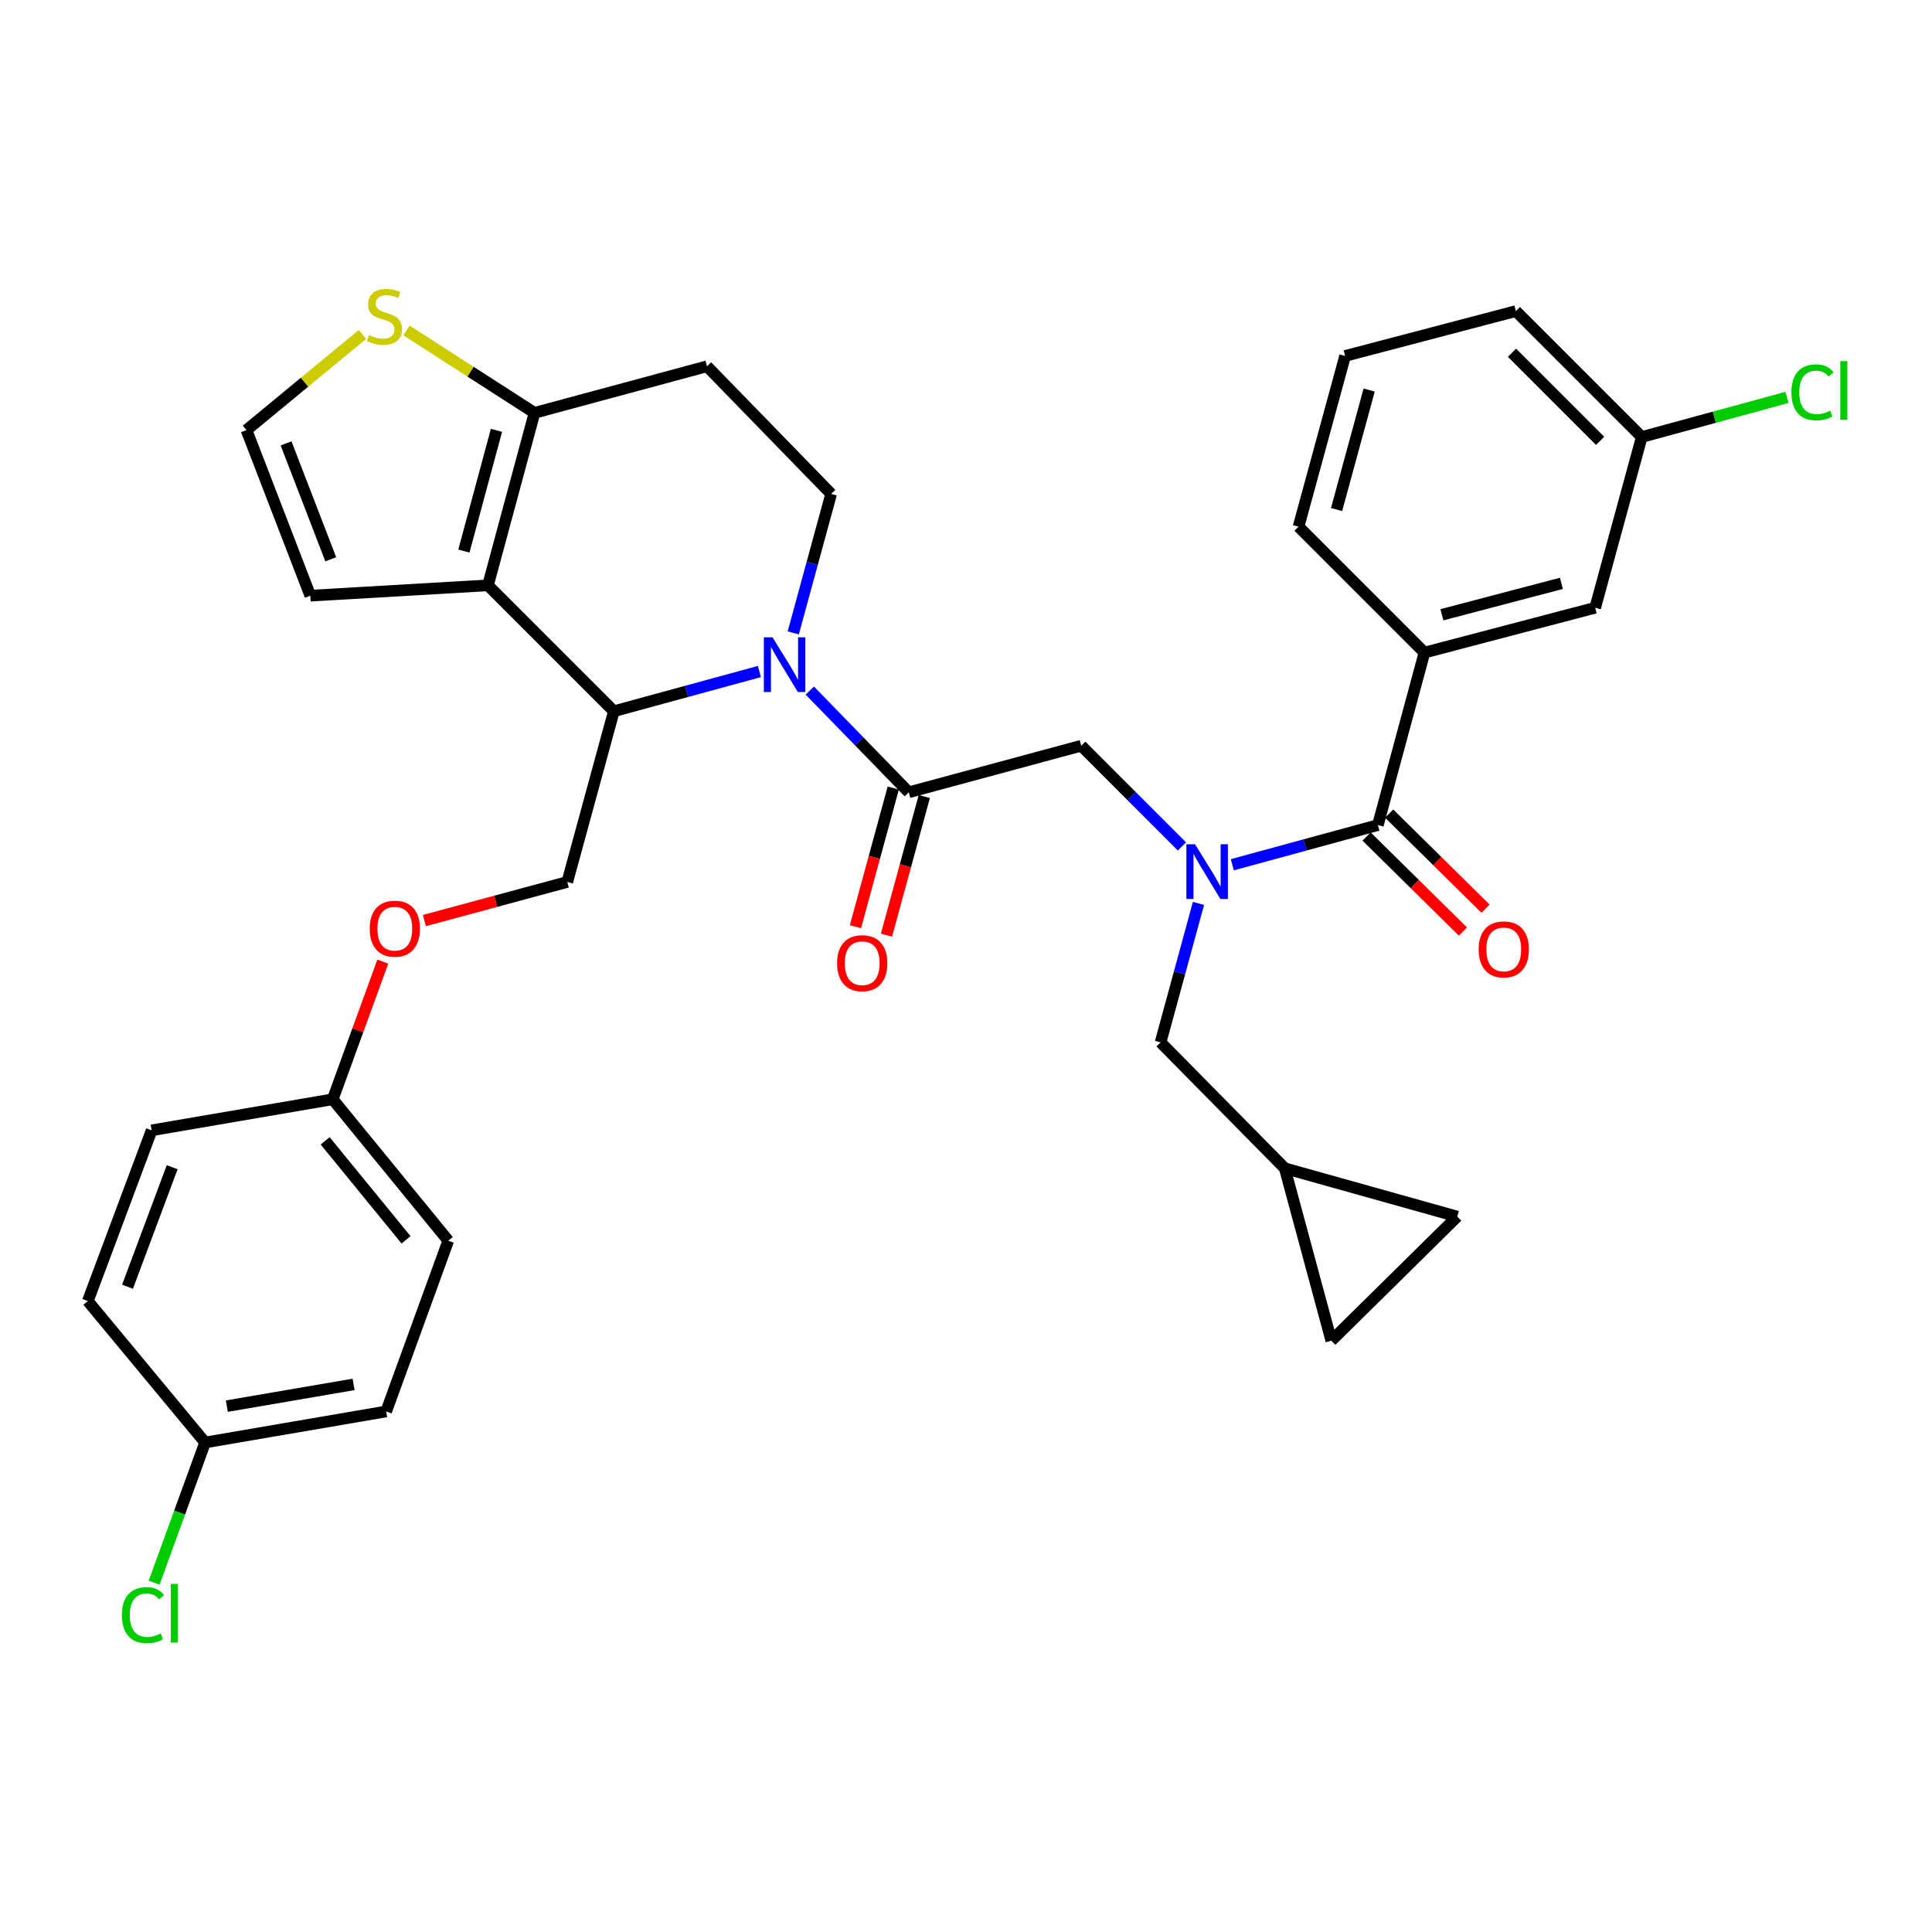 <?xml version='1.0' encoding='iso-8859-1'?>
<svg version='1.1' baseProfile='full'
              xmlns='http://www.w3.org/2000/svg'
                      xmlns:rdkit='http://www.rdkit.org/xml'
                      xmlns:xlink='http://www.w3.org/1999/xlink'
                  xml:space='preserve'
width='1000px' height='1000px' viewBox='0 0 1000 1000'>
<!-- END OF HEADER -->
<rect style='opacity:1.0;fill:#FFFFFF;stroke:none' width='1000' height='1000' x='0' y='0'> </rect>
<path class='bond-0' d='M 737.292,337.784 L 825.664,314.567' style='fill:none;fill-rule:evenodd;stroke:#000000;stroke-width:6px;stroke-linecap:butt;stroke-linejoin:miter;stroke-opacity:1' />
<path class='bond-0' d='M 746.317,318.199 L 808.178,301.947' style='fill:none;fill-rule:evenodd;stroke:#000000;stroke-width:6px;stroke-linecap:butt;stroke-linejoin:miter;stroke-opacity:1' />
<path class='bond-1' d='M 737.292,337.784 L 672.127,272.61' style='fill:none;fill-rule:evenodd;stroke:#000000;stroke-width:6px;stroke-linecap:butt;stroke-linejoin:miter;stroke-opacity:1' />
<path class='bond-2' d='M 737.292,337.784 L 713.187,427.054' style='fill:none;fill-rule:evenodd;stroke:#000000;stroke-width:6px;stroke-linecap:butt;stroke-linejoin:miter;stroke-opacity:1' />
<path class='bond-3' d='M 611.771,438.106 L 585.71,412.045' style='fill:none;fill-rule:evenodd;stroke:#0000FF;stroke-width:6px;stroke-linecap:butt;stroke-linejoin:miter;stroke-opacity:1' />
<path class='bond-3' d='M 585.71,412.045 L 559.65,385.985' style='fill:none;fill-rule:evenodd;stroke:#000000;stroke-width:6px;stroke-linecap:butt;stroke-linejoin:miter;stroke-opacity:1' />
<path class='bond-4' d='M 637.844,447.597 L 675.516,437.325' style='fill:none;fill-rule:evenodd;stroke:#0000FF;stroke-width:6px;stroke-linecap:butt;stroke-linejoin:miter;stroke-opacity:1' />
<path class='bond-4' d='M 675.516,437.325 L 713.187,427.054' style='fill:none;fill-rule:evenodd;stroke:#000000;stroke-width:6px;stroke-linecap:butt;stroke-linejoin:miter;stroke-opacity:1' />
<path class='bond-5' d='M 620.328,467.6 L 610.519,503.565' style='fill:none;fill-rule:evenodd;stroke:#0000FF;stroke-width:6px;stroke-linecap:butt;stroke-linejoin:miter;stroke-opacity:1' />
<path class='bond-5' d='M 610.519,503.565 L 600.71,539.531' style='fill:none;fill-rule:evenodd;stroke:#000000;stroke-width:6px;stroke-linecap:butt;stroke-linejoin:miter;stroke-opacity:1' />
<path class='bond-6' d='M 707.341,432.981 L 732.28,457.576' style='fill:none;fill-rule:evenodd;stroke:#000000;stroke-width:6px;stroke-linecap:butt;stroke-linejoin:miter;stroke-opacity:1' />
<path class='bond-6' d='M 732.28,457.576 L 757.218,482.171' style='fill:none;fill-rule:evenodd;stroke:#FF0000;stroke-width:6px;stroke-linecap:butt;stroke-linejoin:miter;stroke-opacity:1' />
<path class='bond-6' d='M 719.032,421.127 L 743.971,445.722' style='fill:none;fill-rule:evenodd;stroke:#000000;stroke-width:6px;stroke-linecap:butt;stroke-linejoin:miter;stroke-opacity:1' />
<path class='bond-6' d='M 743.971,445.722 L 768.909,470.317' style='fill:none;fill-rule:evenodd;stroke:#FF0000;stroke-width:6px;stroke-linecap:butt;stroke-linejoin:miter;stroke-opacity:1' />
<path class='bond-7' d='M 825.664,314.567 L 849.769,226.195' style='fill:none;fill-rule:evenodd;stroke:#000000;stroke-width:6px;stroke-linecap:butt;stroke-linejoin:miter;stroke-opacity:1' />
<path class='bond-8' d='M 849.769,226.195 L 887.355,215.944' style='fill:none;fill-rule:evenodd;stroke:#000000;stroke-width:6px;stroke-linecap:butt;stroke-linejoin:miter;stroke-opacity:1' />
<path class='bond-8' d='M 887.355,215.944 L 924.94,205.693' style='fill:none;fill-rule:evenodd;stroke:#00CC00;stroke-width:6px;stroke-linecap:butt;stroke-linejoin:miter;stroke-opacity:1' />
<path class='bond-9' d='M 849.769,226.195 L 784.604,161.03' style='fill:none;fill-rule:evenodd;stroke:#000000;stroke-width:6px;stroke-linecap:butt;stroke-linejoin:miter;stroke-opacity:1' />
<path class='bond-9' d='M 828.221,228.193 L 782.606,182.578' style='fill:none;fill-rule:evenodd;stroke:#000000;stroke-width:6px;stroke-linecap:butt;stroke-linejoin:miter;stroke-opacity:1' />
<path class='bond-10' d='M 664.986,604.696 L 689.091,693.965' style='fill:none;fill-rule:evenodd;stroke:#000000;stroke-width:6px;stroke-linecap:butt;stroke-linejoin:miter;stroke-opacity:1' />
<path class='bond-11' d='M 664.986,604.696 L 754.256,629.689' style='fill:none;fill-rule:evenodd;stroke:#000000;stroke-width:6px;stroke-linecap:butt;stroke-linejoin:miter;stroke-opacity:1' />
<path class='bond-12' d='M 664.986,604.696 L 600.71,539.531' style='fill:none;fill-rule:evenodd;stroke:#000000;stroke-width:6px;stroke-linecap:butt;stroke-linejoin:miter;stroke-opacity:1' />
<path class='bond-13' d='M 689.091,693.965 L 754.256,629.689' style='fill:none;fill-rule:evenodd;stroke:#000000;stroke-width:6px;stroke-linecap:butt;stroke-linejoin:miter;stroke-opacity:1' />
<path class='bond-14' d='M 393.073,347.582 L 355.402,357.857' style='fill:none;fill-rule:evenodd;stroke:#0000FF;stroke-width:6px;stroke-linecap:butt;stroke-linejoin:miter;stroke-opacity:1' />
<path class='bond-14' d='M 355.402,357.857 L 317.731,368.133' style='fill:none;fill-rule:evenodd;stroke:#000000;stroke-width:6px;stroke-linecap:butt;stroke-linejoin:miter;stroke-opacity:1' />
<path class='bond-15' d='M 419.148,357.434 L 444.764,383.762' style='fill:none;fill-rule:evenodd;stroke:#0000FF;stroke-width:6px;stroke-linecap:butt;stroke-linejoin:miter;stroke-opacity:1' />
<path class='bond-15' d='M 444.764,383.762 L 470.38,410.09' style='fill:none;fill-rule:evenodd;stroke:#000000;stroke-width:6px;stroke-linecap:butt;stroke-linejoin:miter;stroke-opacity:1' />
<path class='bond-16' d='M 410.59,327.578 L 420.399,291.617' style='fill:none;fill-rule:evenodd;stroke:#0000FF;stroke-width:6px;stroke-linecap:butt;stroke-linejoin:miter;stroke-opacity:1' />
<path class='bond-16' d='M 420.399,291.617 L 430.208,255.655' style='fill:none;fill-rule:evenodd;stroke:#000000;stroke-width:6px;stroke-linecap:butt;stroke-linejoin:miter;stroke-opacity:1' />
<path class='bond-17' d='M 462.349,407.899 L 452.562,443.78' style='fill:none;fill-rule:evenodd;stroke:#000000;stroke-width:6px;stroke-linecap:butt;stroke-linejoin:miter;stroke-opacity:1' />
<path class='bond-17' d='M 452.562,443.78 L 442.774,479.661' style='fill:none;fill-rule:evenodd;stroke:#FF0000;stroke-width:6px;stroke-linecap:butt;stroke-linejoin:miter;stroke-opacity:1' />
<path class='bond-17' d='M 478.412,412.28 L 468.624,448.162' style='fill:none;fill-rule:evenodd;stroke:#000000;stroke-width:6px;stroke-linecap:butt;stroke-linejoin:miter;stroke-opacity:1' />
<path class='bond-17' d='M 468.624,448.162 L 458.837,484.043' style='fill:none;fill-rule:evenodd;stroke:#FF0000;stroke-width:6px;stroke-linecap:butt;stroke-linejoin:miter;stroke-opacity:1' />
<path class='bond-18' d='M 470.38,410.09 L 559.65,385.985' style='fill:none;fill-rule:evenodd;stroke:#000000;stroke-width:6px;stroke-linecap:butt;stroke-linejoin:miter;stroke-opacity:1' />
<path class='bond-19' d='M 317.731,368.133 L 252.566,302.968' style='fill:none;fill-rule:evenodd;stroke:#000000;stroke-width:6px;stroke-linecap:butt;stroke-linejoin:miter;stroke-opacity:1' />
<path class='bond-20' d='M 317.731,368.133 L 293.626,456.505' style='fill:none;fill-rule:evenodd;stroke:#000000;stroke-width:6px;stroke-linecap:butt;stroke-linejoin:miter;stroke-opacity:1' />
<path class='bond-21' d='M 430.208,255.655 L 365.932,189.594' style='fill:none;fill-rule:evenodd;stroke:#000000;stroke-width:6px;stroke-linecap:butt;stroke-linejoin:miter;stroke-opacity:1' />
<path class='bond-22' d='M 365.932,189.594 L 276.662,213.698' style='fill:none;fill-rule:evenodd;stroke:#000000;stroke-width:6px;stroke-linecap:butt;stroke-linejoin:miter;stroke-opacity:1' />
<path class='bond-23' d='M 252.566,302.968 L 276.662,213.698' style='fill:none;fill-rule:evenodd;stroke:#000000;stroke-width:6px;stroke-linecap:butt;stroke-linejoin:miter;stroke-opacity:1' />
<path class='bond-23' d='M 240.106,285.239 L 256.973,222.75' style='fill:none;fill-rule:evenodd;stroke:#000000;stroke-width:6px;stroke-linecap:butt;stroke-linejoin:miter;stroke-opacity:1' />
<path class='bond-24' d='M 252.566,302.968 L 160.614,308.324' style='fill:none;fill-rule:evenodd;stroke:#000000;stroke-width:6px;stroke-linecap:butt;stroke-linejoin:miter;stroke-opacity:1' />
<path class='bond-25' d='M 276.662,213.698 L 243.526,192.367' style='fill:none;fill-rule:evenodd;stroke:#000000;stroke-width:6px;stroke-linecap:butt;stroke-linejoin:miter;stroke-opacity:1' />
<path class='bond-25' d='M 243.526,192.367 L 210.39,171.035' style='fill:none;fill-rule:evenodd;stroke:#CCCC00;stroke-width:6px;stroke-linecap:butt;stroke-linejoin:miter;stroke-opacity:1' />
<path class='bond-26' d='M 187.606,173.104 L 157.595,197.864' style='fill:none;fill-rule:evenodd;stroke:#CCCC00;stroke-width:6px;stroke-linecap:butt;stroke-linejoin:miter;stroke-opacity:1' />
<path class='bond-26' d='M 157.595,197.864 L 127.583,222.624' style='fill:none;fill-rule:evenodd;stroke:#000000;stroke-width:6px;stroke-linecap:butt;stroke-linejoin:miter;stroke-opacity:1' />
<path class='bond-27' d='M 127.583,222.624 L 160.614,308.324' style='fill:none;fill-rule:evenodd;stroke:#000000;stroke-width:6px;stroke-linecap:butt;stroke-linejoin:miter;stroke-opacity:1' />
<path class='bond-27' d='M 148.074,229.492 L 171.195,289.481' style='fill:none;fill-rule:evenodd;stroke:#000000;stroke-width:6px;stroke-linecap:butt;stroke-linejoin:miter;stroke-opacity:1' />
<path class='bond-28' d='M 106.161,746.634 L 92.969,782.914' style='fill:none;fill-rule:evenodd;stroke:#000000;stroke-width:6px;stroke-linecap:butt;stroke-linejoin:miter;stroke-opacity:1' />
<path class='bond-28' d='M 92.969,782.914 L 79.776,819.195' style='fill:none;fill-rule:evenodd;stroke:#00CC00;stroke-width:6px;stroke-linecap:butt;stroke-linejoin:miter;stroke-opacity:1' />
<path class='bond-29' d='M 106.161,746.634 L 199.889,730.567' style='fill:none;fill-rule:evenodd;stroke:#000000;stroke-width:6px;stroke-linecap:butt;stroke-linejoin:miter;stroke-opacity:1' />
<path class='bond-29' d='M 117.407,727.813 L 183.017,716.567' style='fill:none;fill-rule:evenodd;stroke:#000000;stroke-width:6px;stroke-linecap:butt;stroke-linejoin:miter;stroke-opacity:1' />
<path class='bond-30' d='M 106.161,746.634 L 45.455,673.431' style='fill:none;fill-rule:evenodd;stroke:#000000;stroke-width:6px;stroke-linecap:butt;stroke-linejoin:miter;stroke-opacity:1' />
<path class='bond-31' d='M 219.668,476.476 L 256.647,466.49' style='fill:none;fill-rule:evenodd;stroke:#FF0000;stroke-width:6px;stroke-linecap:butt;stroke-linejoin:miter;stroke-opacity:1' />
<path class='bond-31' d='M 256.647,466.49 L 293.626,456.505' style='fill:none;fill-rule:evenodd;stroke:#000000;stroke-width:6px;stroke-linecap:butt;stroke-linejoin:miter;stroke-opacity:1' />
<path class='bond-32' d='M 198.135,497.721 L 185.179,533.352' style='fill:none;fill-rule:evenodd;stroke:#FF0000;stroke-width:6px;stroke-linecap:butt;stroke-linejoin:miter;stroke-opacity:1' />
<path class='bond-32' d='M 185.179,533.352 L 172.223,568.982' style='fill:none;fill-rule:evenodd;stroke:#000000;stroke-width:6px;stroke-linecap:butt;stroke-linejoin:miter;stroke-opacity:1' />
<path class='bond-33' d='M 172.223,568.982 L 78.486,585.059' style='fill:none;fill-rule:evenodd;stroke:#000000;stroke-width:6px;stroke-linecap:butt;stroke-linejoin:miter;stroke-opacity:1' />
<path class='bond-34' d='M 172.223,568.982 L 232.032,642.185' style='fill:none;fill-rule:evenodd;stroke:#000000;stroke-width:6px;stroke-linecap:butt;stroke-linejoin:miter;stroke-opacity:1' />
<path class='bond-34' d='M 168.301,590.497 L 210.167,641.739' style='fill:none;fill-rule:evenodd;stroke:#000000;stroke-width:6px;stroke-linecap:butt;stroke-linejoin:miter;stroke-opacity:1' />
<path class='bond-35' d='M 199.889,730.567 L 232.032,642.185' style='fill:none;fill-rule:evenodd;stroke:#000000;stroke-width:6px;stroke-linecap:butt;stroke-linejoin:miter;stroke-opacity:1' />
<path class='bond-36' d='M 45.455,673.431 L 78.486,585.059' style='fill:none;fill-rule:evenodd;stroke:#000000;stroke-width:6px;stroke-linecap:butt;stroke-linejoin:miter;stroke-opacity:1' />
<path class='bond-36' d='M 66.005,666.004 L 89.127,604.144' style='fill:none;fill-rule:evenodd;stroke:#000000;stroke-width:6px;stroke-linecap:butt;stroke-linejoin:miter;stroke-opacity:1' />
<path class='bond-37' d='M 672.127,272.61 L 696.232,184.238' style='fill:none;fill-rule:evenodd;stroke:#000000;stroke-width:6px;stroke-linecap:butt;stroke-linejoin:miter;stroke-opacity:1' />
<path class='bond-37' d='M 691.806,263.736 L 708.679,201.875' style='fill:none;fill-rule:evenodd;stroke:#000000;stroke-width:6px;stroke-linecap:butt;stroke-linejoin:miter;stroke-opacity:1' />
<path class='bond-38' d='M 696.232,184.238 L 784.604,161.03' style='fill:none;fill-rule:evenodd;stroke:#000000;stroke-width:6px;stroke-linecap:butt;stroke-linejoin:miter;stroke-opacity:1' />
<path  class='atom-1' d='M 618.554 436.99
L 627.834 451.99
Q 628.754 453.47, 630.234 456.15
Q 631.714 458.83, 631.794 458.99
L 631.794 436.99
L 635.554 436.99
L 635.554 465.31
L 631.674 465.31
L 621.714 448.91
Q 620.554 446.99, 619.314 444.79
Q 618.114 442.59, 617.754 441.91
L 617.754 465.31
L 614.074 465.31
L 614.074 436.99
L 618.554 436.99
' fill='#0000FF'/>
<path  class='atom-3' d='M 765.352 491.401
Q 765.352 484.601, 768.712 480.801
Q 772.072 477.001, 778.352 477.001
Q 784.632 477.001, 787.992 480.801
Q 791.352 484.601, 791.352 491.401
Q 791.352 498.281, 787.952 502.201
Q 784.552 506.081, 778.352 506.081
Q 772.112 506.081, 768.712 502.201
Q 765.352 498.321, 765.352 491.401
M 778.352 502.881
Q 782.672 502.881, 784.992 500.001
Q 787.352 497.081, 787.352 491.401
Q 787.352 485.841, 784.992 483.041
Q 782.672 480.201, 778.352 480.201
Q 774.032 480.201, 771.672 483.001
Q 769.352 485.801, 769.352 491.401
Q 769.352 497.121, 771.672 500.001
Q 774.032 502.881, 778.352 502.881
' fill='#FF0000'/>
<path  class='atom-8' d='M 399.843 329.868
L 409.123 344.868
Q 410.043 346.348, 411.523 349.028
Q 413.003 351.708, 413.083 351.868
L 413.083 329.868
L 416.843 329.868
L 416.843 358.188
L 412.963 358.188
L 403.003 341.788
Q 401.843 339.868, 400.603 337.668
Q 399.403 335.468, 399.043 334.788
L 399.043 358.188
L 395.363 358.188
L 395.363 329.868
L 399.843 329.868
' fill='#0000FF'/>
<path  class='atom-10' d='M 433.275 498.542
Q 433.275 491.742, 436.635 487.942
Q 439.995 484.142, 446.275 484.142
Q 452.555 484.142, 455.915 487.942
Q 459.275 491.742, 459.275 498.542
Q 459.275 505.422, 455.875 509.342
Q 452.475 513.222, 446.275 513.222
Q 440.035 513.222, 436.635 509.342
Q 433.275 505.462, 433.275 498.542
M 446.275 510.022
Q 450.595 510.022, 452.915 507.142
Q 455.275 504.222, 455.275 498.542
Q 455.275 492.982, 452.915 490.182
Q 450.595 487.342, 446.275 487.342
Q 441.955 487.342, 439.595 490.142
Q 437.275 492.942, 437.275 498.542
Q 437.275 504.262, 439.595 507.142
Q 441.955 510.022, 446.275 510.022
' fill='#FF0000'/>
<path  class='atom-17' d='M 191.001 173.423
Q 191.321 173.543, 192.641 174.103
Q 193.961 174.663, 195.401 175.023
Q 196.881 175.343, 198.321 175.343
Q 201.001 175.343, 202.561 174.063
Q 204.121 172.743, 204.121 170.463
Q 204.121 168.903, 203.321 167.943
Q 202.561 166.983, 201.361 166.463
Q 200.161 165.943, 198.161 165.343
Q 195.641 164.583, 194.121 163.863
Q 192.641 163.143, 191.561 161.623
Q 190.521 160.103, 190.521 157.543
Q 190.521 153.983, 192.921 151.783
Q 195.361 149.583, 200.161 149.583
Q 203.441 149.583, 207.161 151.143
L 206.241 154.223
Q 202.841 152.823, 200.281 152.823
Q 197.521 152.823, 196.001 153.983
Q 194.481 155.103, 194.521 157.063
Q 194.521 158.583, 195.281 159.503
Q 196.081 160.423, 197.201 160.943
Q 198.361 161.463, 200.281 162.063
Q 202.841 162.863, 204.361 163.663
Q 205.881 164.463, 206.961 166.103
Q 208.081 167.703, 208.081 170.463
Q 208.081 174.383, 205.441 176.503
Q 202.841 178.583, 198.481 178.583
Q 195.961 178.583, 194.041 178.023
Q 192.161 177.503, 189.921 176.583
L 191.001 173.423
' fill='#CCCC00'/>
<path  class='atom-21' d='M 191.356 480.69
Q 191.356 473.89, 194.716 470.09
Q 198.076 466.29, 204.356 466.29
Q 210.636 466.29, 213.996 470.09
Q 217.356 473.89, 217.356 480.69
Q 217.356 487.57, 213.956 491.49
Q 210.556 495.37, 204.356 495.37
Q 198.116 495.37, 194.716 491.49
Q 191.356 487.61, 191.356 480.69
M 204.356 492.17
Q 208.676 492.17, 210.996 489.29
Q 213.356 486.37, 213.356 480.69
Q 213.356 475.13, 210.996 472.33
Q 208.676 469.49, 204.356 469.49
Q 200.036 469.49, 197.676 472.29
Q 195.356 475.09, 195.356 480.69
Q 195.356 486.41, 197.676 489.29
Q 200.036 492.17, 204.356 492.17
' fill='#FF0000'/>
<path  class='atom-24' d='M 63.107 835.986
Q 63.107 828.946, 66.387 825.266
Q 69.707 821.546, 75.987 821.546
Q 81.827 821.546, 84.947 825.666
L 82.307 827.826
Q 80.027 824.826, 75.987 824.826
Q 71.707 824.826, 69.427 827.706
Q 67.187 830.546, 67.187 835.986
Q 67.187 841.586, 69.507 844.466
Q 71.867 847.346, 76.427 847.346
Q 79.547 847.346, 83.187 845.466
L 84.307 848.466
Q 82.827 849.426, 80.587 849.986
Q 78.347 850.546, 75.867 850.546
Q 69.707 850.546, 66.387 846.786
Q 63.107 843.026, 63.107 835.986
' fill='#00CC00'/>
<path  class='atom-24' d='M 88.387 819.826
L 92.067 819.826
L 92.067 850.186
L 88.387 850.186
L 88.387 819.826
' fill='#00CC00'/>
<path  class='atom-31' d='M 927.231 203.07
Q 927.231 196.03, 930.511 192.35
Q 933.831 188.63, 940.111 188.63
Q 945.951 188.63, 949.071 192.75
L 946.431 194.91
Q 944.151 191.91, 940.111 191.91
Q 935.831 191.91, 933.551 194.79
Q 931.311 197.63, 931.311 203.07
Q 931.311 208.67, 933.631 211.55
Q 935.991 214.43, 940.551 214.43
Q 943.671 214.43, 947.311 212.55
L 948.431 215.55
Q 946.951 216.51, 944.711 217.07
Q 942.471 217.63, 939.991 217.63
Q 933.831 217.63, 930.511 213.87
Q 927.231 210.11, 927.231 203.07
' fill='#00CC00'/>
<path  class='atom-31' d='M 952.511 186.91
L 956.191 186.91
L 956.191 217.27
L 952.511 217.27
L 952.511 186.91
' fill='#00CC00'/>
</svg>

